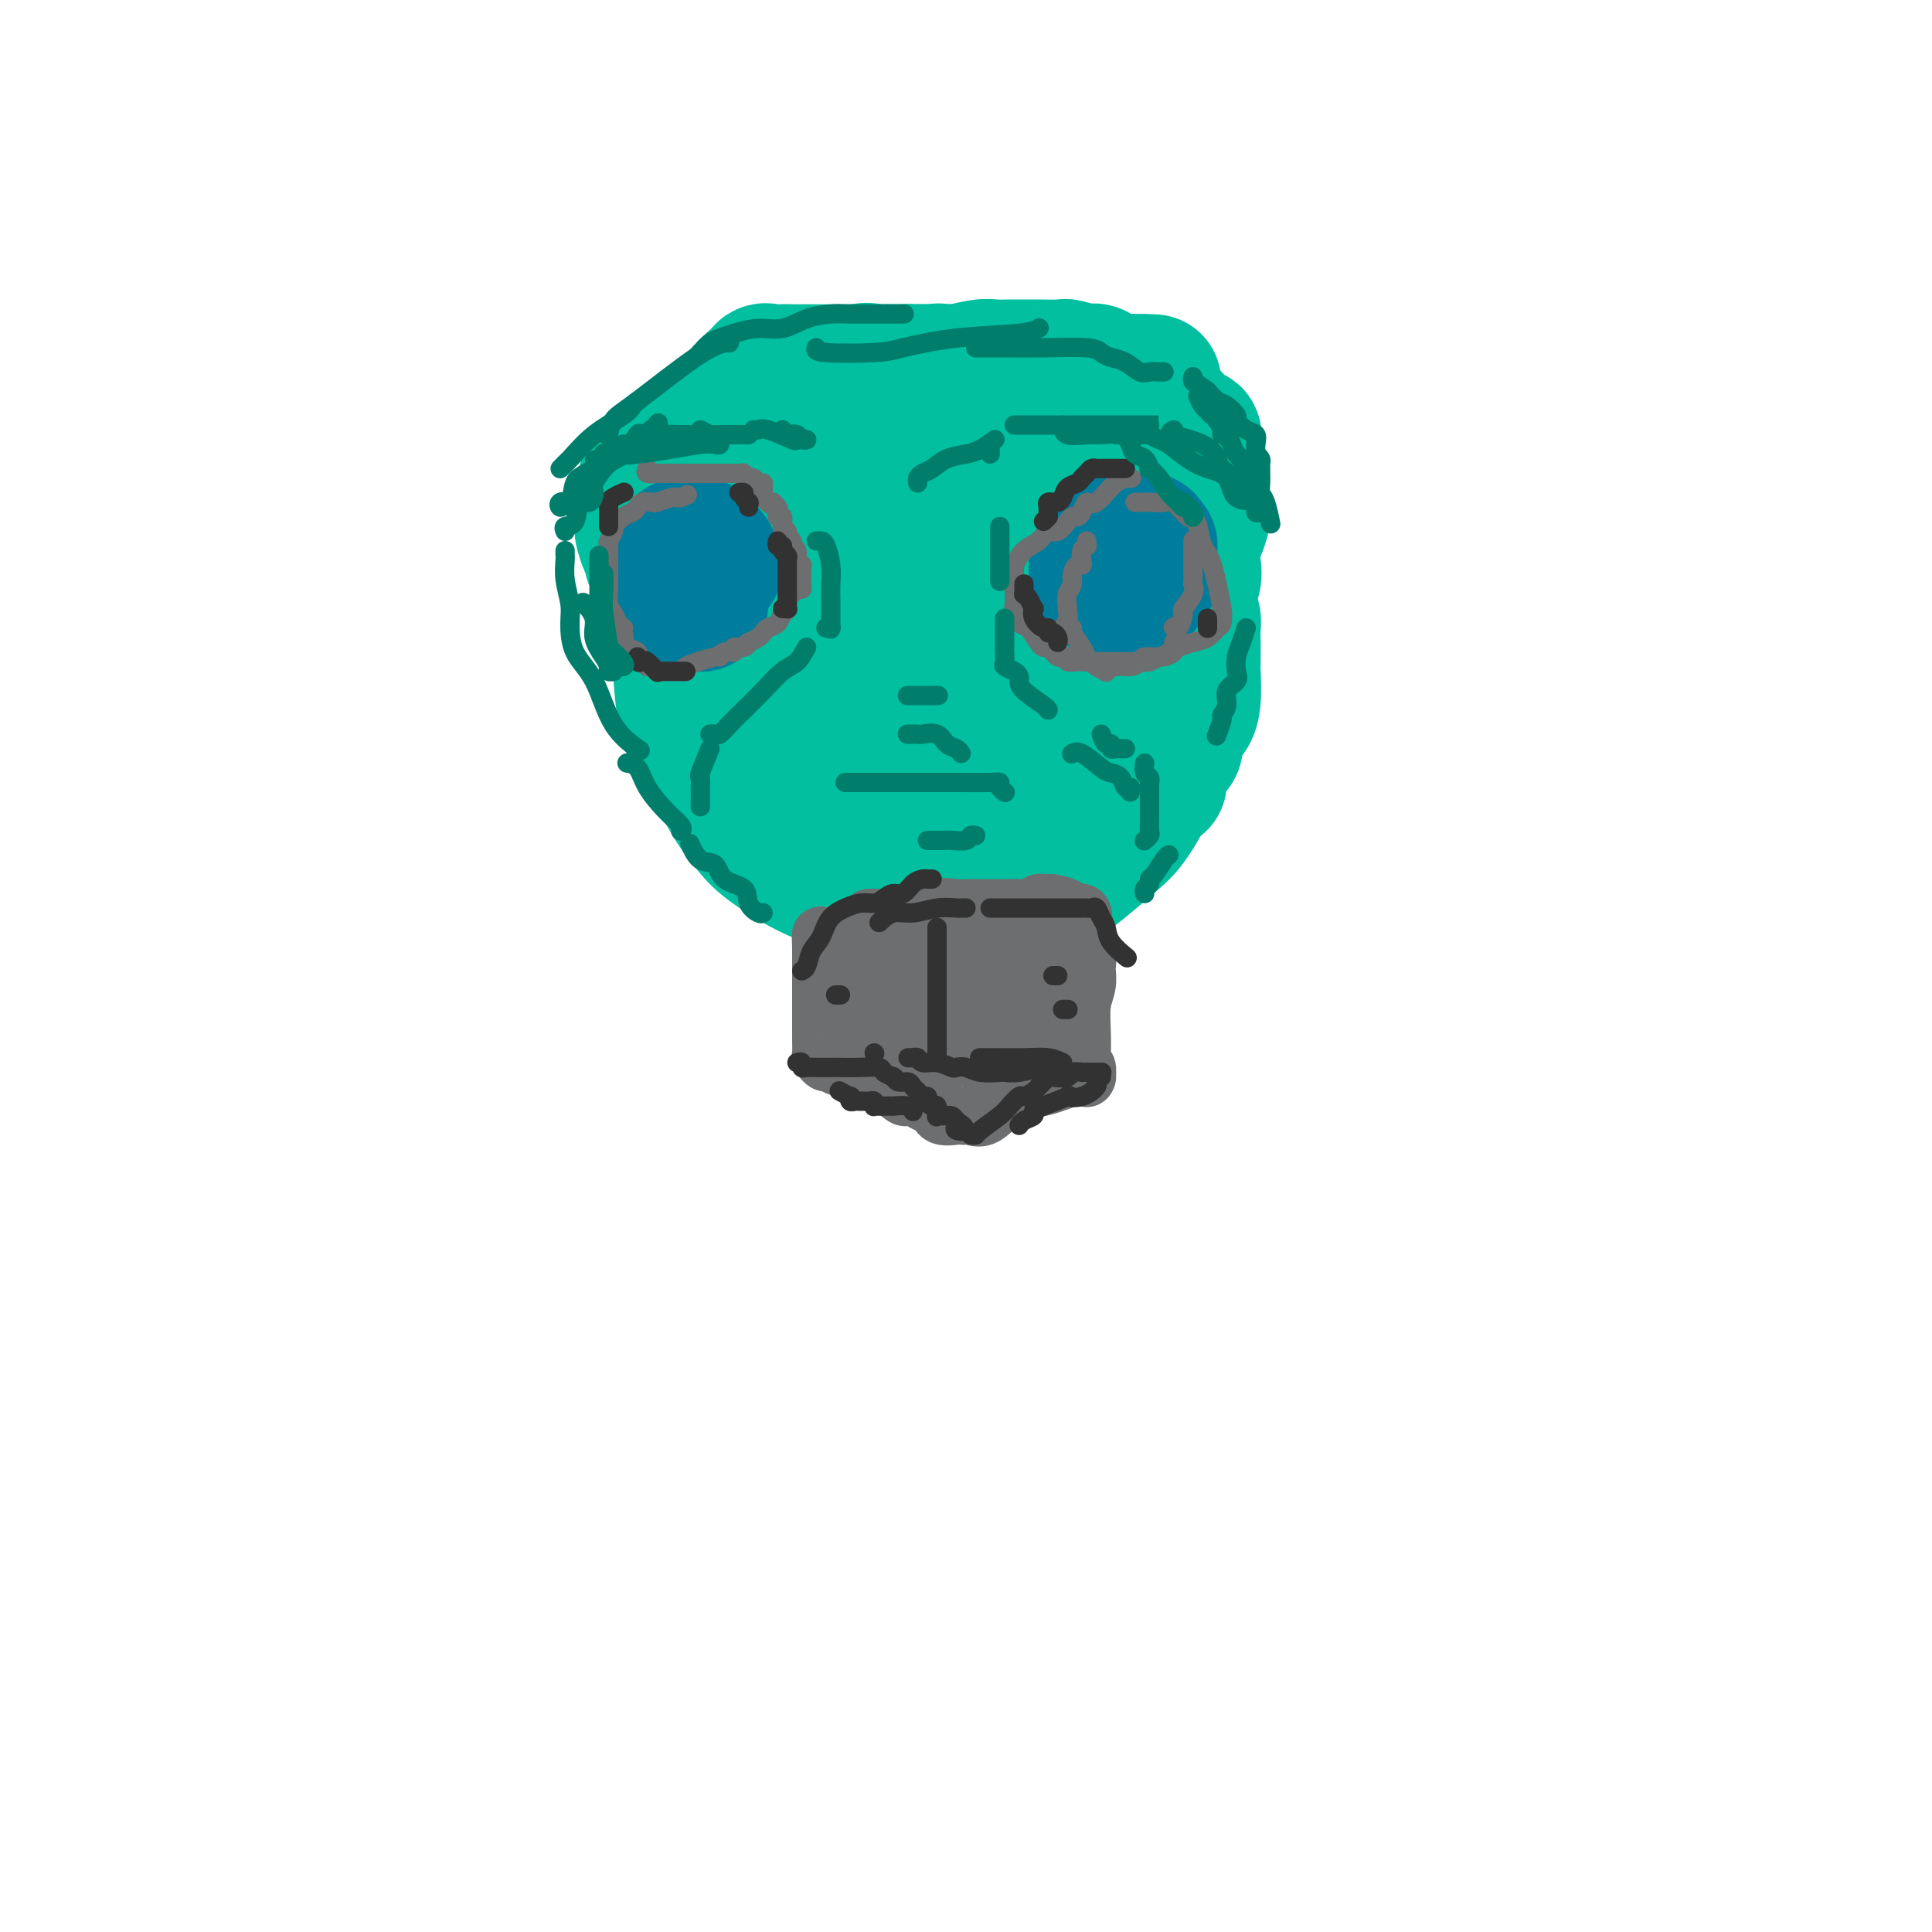 <svg viewBox='0 0 400 400' version='1.1' xmlns='http://www.w3.org/2000/svg' xmlns:xlink='http://www.w3.org/1999/xlink'><g fill='none' stroke='rgb(1,191,159)' stroke-width='28' stroke-linecap='round' stroke-linejoin='round'><path d='M170,99c-0.700,-0.125 -1.400,-0.250 -2,0c-0.600,0.250 -1.099,0.873 -2,1c-0.901,0.127 -2.205,-0.244 -3,0c-0.795,0.244 -1.083,1.103 -2,2c-0.917,0.897 -2.465,1.830 -3,2c-0.535,0.170 -0.059,-0.425 0,0c0.059,0.425 -0.301,1.869 -1,3c-0.699,1.131 -1.739,1.948 -3,3c-1.261,1.052 -2.744,2.339 -4,4c-1.256,1.661 -2.284,3.696 -3,5c-0.716,1.304 -1.121,1.878 -2,3c-0.879,1.122 -2.234,2.793 -3,4c-0.766,1.207 -0.943,1.949 -1,4c-0.057,2.051 0.008,5.412 0,7c-0.008,1.588 -0.088,1.404 0,3c0.088,1.596 0.344,4.972 1,8c0.656,3.028 1.711,5.708 3,8c1.289,2.292 2.811,4.196 4,6c1.189,1.804 2.044,3.507 3,5c0.956,1.493 2.012,2.774 3,4c0.988,1.226 1.909,2.395 4,4c2.091,1.605 5.351,3.645 8,5c2.649,1.355 4.686,2.025 8,3c3.314,0.975 7.906,2.255 12,3c4.094,0.745 7.689,0.954 11,1c3.311,0.046 6.338,-0.073 9,0c2.662,0.073 4.959,0.337 9,-2c4.041,-2.337 9.825,-7.276 13,-10c3.175,-2.724 3.739,-3.233 5,-5c1.261,-1.767 3.217,-4.790 4,-8c0.783,-3.210 0.391,-6.605 0,-10'/><path d='M238,152c0.959,-3.471 1.357,-3.150 2,-6c0.643,-2.850 1.532,-8.872 2,-13c0.468,-4.128 0.516,-6.364 0,-9c-0.516,-2.636 -1.596,-5.673 -3,-9c-1.404,-3.327 -3.132,-6.944 -7,-10c-3.868,-3.056 -9.877,-5.551 -15,-8c-5.123,-2.449 -9.359,-4.851 -12,-6c-2.641,-1.149 -3.685,-1.043 -4,-1c-0.315,0.043 0.101,0.025 0,0c-0.101,-0.025 -0.718,-0.057 -2,0c-1.282,0.057 -3.228,0.202 -5,1c-1.772,0.798 -3.368,2.248 -6,4c-2.632,1.752 -6.299,3.807 -10,6c-3.701,2.193 -7.438,4.525 -10,7c-2.562,2.475 -3.951,5.093 -5,7c-1.049,1.907 -1.760,3.102 -2,6c-0.240,2.898 -0.011,7.498 0,9c0.011,1.502 -0.196,-0.093 0,4c0.196,4.093 0.793,13.875 1,18c0.207,4.125 0.022,2.594 1,4c0.978,1.406 3.118,5.748 5,9c1.882,3.252 3.504,5.414 5,7c1.496,1.586 2.865,2.596 5,3c2.135,0.404 5.037,0.201 7,0c1.963,-0.201 2.988,-0.402 6,-2c3.012,-1.598 8.013,-4.594 13,-8c4.987,-3.406 9.961,-7.222 14,-11c4.039,-3.778 7.145,-7.518 9,-11c1.855,-3.482 2.461,-6.707 3,-9c0.539,-2.293 1.011,-3.655 0,-6c-1.011,-2.345 -3.506,-5.672 -6,-9'/><path d='M224,119c-2.740,-3.251 -6.591,-6.879 -9,-9c-2.409,-2.121 -3.376,-2.737 -5,-3c-1.624,-0.263 -3.903,-0.174 -7,0c-3.097,0.174 -7.010,0.434 -9,1c-1.990,0.566 -2.056,1.438 -3,3c-0.944,1.562 -2.767,3.814 -4,7c-1.233,3.186 -1.876,7.308 -2,11c-0.124,3.692 0.273,6.955 0,9c-0.273,2.045 -1.214,2.872 0,5c1.214,2.128 4.584,5.558 7,8c2.416,2.442 3.879,3.896 8,5c4.121,1.104 10.900,1.859 14,2c3.100,0.141 2.519,-0.333 4,-2c1.481,-1.667 5.022,-4.529 7,-8c1.978,-3.471 2.391,-7.552 3,-10c0.609,-2.448 1.412,-3.262 1,-5c-0.412,-1.738 -2.039,-4.399 -5,-7c-2.961,-2.601 -7.258,-5.144 -12,-6c-4.742,-0.856 -9.931,-0.027 -14,0c-4.069,0.027 -7.017,-0.748 -10,1c-2.983,1.748 -6.000,6.021 -8,9c-2.000,2.979 -2.984,4.666 -4,9c-1.016,4.334 -2.063,11.316 -1,17c1.063,5.684 4.237,10.071 6,12c1.763,1.929 2.116,1.399 3,1c0.884,-0.399 2.300,-0.669 4,-2c1.700,-1.331 3.685,-3.724 6,-7c2.315,-3.276 4.961,-7.435 7,-11c2.039,-3.565 3.472,-6.537 4,-9c0.528,-2.463 0.151,-4.418 0,-6c-0.151,-1.582 -0.075,-2.791 0,-4'/><path d='M205,130c0.515,-3.125 -0.196,-1.438 -1,-1c-0.804,0.438 -1.701,-0.373 -2,-1c-0.299,-0.627 0.001,-1.071 0,-2c-0.001,-0.929 -0.301,-2.342 0,-4c0.301,-1.658 1.205,-3.559 2,-5c0.795,-1.441 1.483,-2.420 2,-4c0.517,-1.580 0.864,-3.759 1,-5c0.136,-1.241 0.062,-1.543 0,-2c-0.062,-0.457 -0.112,-1.068 0,-2c0.112,-0.932 0.384,-2.184 0,-3c-0.384,-0.816 -1.426,-1.197 -2,-2c-0.574,-0.803 -0.679,-2.030 -1,-3c-0.321,-0.970 -0.856,-1.684 -1,-2c-0.144,-0.316 0.103,-0.235 0,-1c-0.103,-0.765 -0.556,-2.376 -1,-3c-0.444,-0.624 -0.877,-0.262 -1,0c-0.123,0.262 0.065,0.424 0,0c-0.065,-0.424 -0.384,-1.434 -1,-2c-0.616,-0.566 -1.528,-0.688 -2,-1c-0.472,-0.312 -0.503,-0.816 -1,-1c-0.497,-0.184 -1.460,-0.049 -2,0c-0.540,0.049 -0.656,0.012 -1,0c-0.344,-0.012 -0.914,-0.000 -2,0c-1.086,0.000 -2.688,-0.012 -4,0c-1.312,0.012 -2.335,0.047 -3,0c-0.665,-0.047 -0.972,-0.178 -4,0c-3.028,0.178 -8.777,0.663 -12,1c-3.223,0.337 -3.921,0.525 -5,1c-1.079,0.475 -2.540,1.238 -4,2'/><path d='M160,90c-4.058,0.463 -3.702,-0.380 -4,0c-0.298,0.380 -1.250,1.981 -2,3c-0.750,1.019 -1.297,1.455 -2,2c-0.703,0.545 -1.561,1.197 -3,3c-1.439,1.803 -3.457,4.755 -5,7c-1.543,2.245 -2.610,3.783 -3,5c-0.390,1.217 -0.105,2.113 0,3c0.105,0.887 0.028,1.765 0,3c-0.028,1.235 -0.008,2.828 0,4c0.008,1.172 0.002,1.922 0,3c-0.002,1.078 -0.001,2.482 0,3c0.001,0.518 0.000,0.148 0,0c-0.000,-0.148 -0.000,-0.074 0,0'/><path d='M145,131c-0.023,-0.159 -0.047,-0.318 0,-1c0.047,-0.682 0.163,-1.889 0,-3c-0.163,-1.111 -0.607,-2.128 0,-4c0.607,-1.872 2.265,-4.598 4,-8c1.735,-3.402 3.548,-7.479 5,-10c1.452,-2.521 2.544,-3.486 4,-5c1.456,-1.514 3.277,-3.579 5,-5c1.723,-1.421 3.348,-2.199 4,-3c0.652,-0.801 0.330,-1.625 1,-2c0.670,-0.375 2.331,-0.299 3,-1c0.669,-0.701 0.345,-2.177 1,-3c0.655,-0.823 2.291,-0.991 4,-2c1.709,-1.009 3.493,-2.859 5,-4c1.507,-1.141 2.736,-1.573 4,-2c1.264,-0.427 2.562,-0.850 3,-1c0.438,-0.150 0.017,-0.026 1,0c0.983,0.026 3.370,-0.046 5,0c1.630,0.046 2.501,0.208 4,0c1.499,-0.208 3.624,-0.788 5,-1c1.376,-0.212 2.004,-0.057 3,0c0.996,0.057 2.360,0.015 3,0c0.640,-0.015 0.554,-0.004 1,0c0.446,0.004 1.422,0.000 2,0c0.578,-0.000 0.758,0.004 1,0c0.242,-0.004 0.548,-0.015 2,0c1.452,0.015 4.052,0.055 5,0c0.948,-0.055 0.246,-0.205 1,0c0.754,0.205 2.965,0.766 4,1c1.035,0.234 0.894,0.140 1,0c0.106,-0.140 0.459,-0.326 1,0c0.541,0.326 1.271,1.163 2,2'/><path d='M229,79c4.217,0.920 1.759,1.721 1,2c-0.759,0.279 0.182,0.035 1,0c0.818,-0.035 1.513,0.140 2,1c0.487,0.860 0.767,2.404 1,3c0.233,0.596 0.420,0.244 1,1c0.580,0.756 1.553,2.619 2,4c0.447,1.381 0.369,2.281 1,4c0.631,1.719 1.973,4.259 3,6c1.027,1.741 1.740,2.684 2,4c0.260,1.316 0.069,3.005 0,4c-0.069,0.995 -0.015,1.297 0,2c0.015,0.703 -0.010,1.806 0,3c0.010,1.194 0.055,2.477 0,3c-0.055,0.523 -0.210,0.286 0,1c0.210,0.714 0.784,2.380 1,3c0.216,0.620 0.074,0.194 0,1c-0.074,0.806 -0.080,2.842 0,4c0.080,1.158 0.247,1.436 0,3c-0.247,1.564 -0.907,4.413 -1,5c-0.093,0.587 0.381,-1.089 0,1c-0.381,2.089 -1.619,7.942 -2,11c-0.381,3.058 0.094,3.322 0,4c-0.094,0.678 -0.757,1.772 -1,3c-0.243,1.228 -0.064,2.591 0,4c0.064,1.409 0.014,2.864 0,4c-0.014,1.136 0.006,1.954 0,2c-0.006,0.046 -0.040,-0.680 0,-1c0.040,-0.320 0.154,-0.234 0,-2c-0.154,-1.766 -0.577,-5.383 -1,-9'/><path d='M239,150c-0.473,-3.513 -1.155,-7.297 -2,-11c-0.845,-3.703 -1.851,-7.326 -3,-10c-1.149,-2.674 -2.439,-4.399 -3,-6c-0.561,-1.601 -0.394,-3.079 -1,-5c-0.606,-1.921 -1.987,-4.286 -3,-6c-1.013,-1.714 -1.659,-2.779 -2,-4c-0.341,-1.221 -0.379,-2.598 -1,-4c-0.621,-1.402 -1.826,-2.827 -3,-4c-1.174,-1.173 -2.318,-2.092 -3,-3c-0.682,-0.908 -0.901,-1.803 -2,-3c-1.099,-1.197 -3.079,-2.695 -4,-4c-0.921,-1.305 -0.783,-2.416 -1,-3c-0.217,-0.584 -0.787,-0.642 -2,-1c-1.213,-0.358 -3.068,-1.018 -4,-2c-0.932,-0.982 -0.942,-2.288 -2,-3c-1.058,-0.712 -3.164,-0.832 -4,-1c-0.836,-0.168 -0.401,-0.385 -1,-1c-0.599,-0.615 -2.231,-1.629 -3,-2c-0.769,-0.371 -0.675,-0.099 -1,0c-0.325,0.099 -1.068,0.027 -2,0c-0.932,-0.027 -2.053,-0.007 -3,0c-0.947,0.007 -1.718,0.002 -3,0c-1.282,-0.002 -3.073,-0.001 -4,0c-0.927,0.001 -0.989,0.000 -1,0c-0.011,-0.000 0.029,-0.000 0,0c-0.029,0.000 -0.128,0.000 -1,0c-0.872,-0.000 -2.518,-0.000 -4,0c-1.482,0.000 -2.799,0.000 -4,0c-1.201,-0.000 -2.285,-0.000 -4,0c-1.715,0.000 -4.061,0.000 -5,0c-0.939,-0.000 -0.469,-0.000 0,0'/><path d='M163,77c-5.085,-0.009 -1.796,-0.032 -1,0c0.796,0.032 -0.900,0.120 -2,0c-1.100,-0.120 -1.604,-0.449 -2,0c-0.396,0.449 -0.684,1.674 -1,2c-0.316,0.326 -0.661,-0.248 -1,0c-0.339,0.248 -0.671,1.318 -1,2c-0.329,0.682 -0.655,0.977 -1,1c-0.345,0.023 -0.708,-0.225 -1,0c-0.292,0.225 -0.512,0.923 -1,2c-0.488,1.077 -1.245,2.531 -2,4c-0.755,1.469 -1.509,2.952 -2,4c-0.491,1.048 -0.719,1.662 -1,2c-0.281,0.338 -0.615,0.399 -1,1c-0.385,0.601 -0.821,1.743 -1,2c-0.179,0.257 -0.100,-0.370 0,0c0.100,0.370 0.223,1.736 0,3c-0.223,1.264 -0.792,2.426 -1,3c-0.208,0.574 -0.056,0.560 0,1c0.056,0.440 0.015,1.336 0,2c-0.015,0.664 -0.004,1.098 0,2c0.004,0.902 0.001,2.273 0,4c-0.001,1.727 -0.000,3.810 0,5c0.000,1.190 0.000,1.488 0,2c-0.000,0.512 -0.001,1.239 0,2c0.001,0.761 0.004,1.556 0,2c-0.004,0.444 -0.015,0.539 0,1c0.015,0.461 0.057,1.289 0,2c-0.057,0.711 -0.211,1.304 0,2c0.211,0.696 0.788,1.495 1,2c0.212,0.505 0.061,0.716 0,1c-0.061,0.284 -0.030,0.642 0,1'/><path d='M145,132c-0.163,5.532 -0.071,0.863 0,-1c0.071,-1.863 0.120,-0.919 0,-1c-0.120,-0.081 -0.409,-1.185 -1,-2c-0.591,-0.815 -1.483,-1.341 -2,-2c-0.517,-0.659 -0.660,-1.453 -1,-2c-0.340,-0.547 -0.879,-0.848 -1,-1c-0.121,-0.152 0.175,-0.156 0,0c-0.175,0.156 -0.821,0.472 -1,0c-0.179,-0.472 0.109,-1.733 0,-2c-0.109,-0.267 -0.617,0.460 -1,0c-0.383,-0.460 -0.643,-2.109 -1,-3c-0.357,-0.891 -0.813,-1.026 -1,-1c-0.187,0.026 -0.105,0.213 0,0c0.105,-0.213 0.235,-0.824 0,-1c-0.235,-0.176 -0.833,0.084 -1,0c-0.167,-0.084 0.099,-0.513 0,-1c-0.099,-0.487 -0.562,-1.032 -1,-2c-0.438,-0.968 -0.849,-2.358 -1,-3c-0.151,-0.642 -0.041,-0.536 0,-1c0.041,-0.464 0.013,-1.499 0,-2c-0.013,-0.501 -0.010,-0.468 0,-1c0.010,-0.532 0.025,-1.627 0,-2c-0.025,-0.373 -0.092,-0.023 0,-1c0.092,-0.977 0.344,-3.283 1,-4c0.656,-0.717 1.715,0.153 2,0c0.285,-0.153 -0.204,-1.329 0,-2c0.204,-0.671 1.102,-0.835 2,-1'/><path d='M138,96c0.673,-0.753 0.354,-1.137 1,-2c0.646,-0.863 2.255,-2.206 3,-3c0.745,-0.794 0.626,-1.040 1,-1c0.374,0.040 1.241,0.365 2,0c0.759,-0.365 1.410,-1.421 2,-2c0.590,-0.579 1.119,-0.680 2,-1c0.881,-0.320 2.114,-0.859 3,-1c0.886,-0.141 1.427,0.117 2,0c0.573,-0.117 1.180,-0.609 2,-1c0.820,-0.391 1.855,-0.680 2,-1c0.145,-0.320 -0.600,-0.671 0,-1c0.600,-0.329 2.545,-0.634 4,-1c1.455,-0.366 2.421,-0.792 4,-1c1.579,-0.208 3.771,-0.199 6,-1c2.229,-0.801 4.494,-2.411 6,-3c1.506,-0.589 2.254,-0.158 3,0c0.746,0.158 1.489,0.042 2,0c0.511,-0.042 0.788,-0.011 2,0c1.212,0.011 3.359,0.003 5,0c1.641,-0.003 2.775,-0.001 4,0c1.225,0.001 2.540,-0.001 4,0c1.460,0.001 3.064,0.003 4,0c0.936,-0.003 1.204,-0.011 2,0c0.796,0.011 2.119,0.041 3,0c0.881,-0.041 1.320,-0.155 3,0c1.680,0.155 4.603,0.577 6,1c1.397,0.423 1.269,0.845 2,1c0.731,0.155 2.320,0.041 4,0c1.680,-0.041 3.452,-0.011 5,0c1.548,0.011 2.871,0.003 4,0c1.129,-0.003 2.065,-0.002 3,0'/><path d='M234,79c8.923,0.260 3.231,-0.090 1,0c-2.231,0.090 -1.001,0.619 0,1c1.001,0.381 1.774,0.612 2,1c0.226,0.388 -0.094,0.931 0,1c0.094,0.069 0.602,-0.336 1,0c0.398,0.336 0.685,1.414 1,2c0.315,0.586 0.658,0.682 1,1c0.342,0.318 0.683,0.860 1,1c0.317,0.140 0.611,-0.121 1,0c0.389,0.121 0.873,0.625 1,1c0.127,0.375 -0.102,0.621 0,1c0.102,0.379 0.535,0.889 1,1c0.465,0.111 0.962,-0.179 1,0c0.038,0.179 -0.383,0.825 0,1c0.383,0.175 1.571,-0.123 2,0c0.429,0.123 0.101,0.667 0,1c-0.101,0.333 0.026,0.456 0,1c-0.026,0.544 -0.204,1.509 0,2c0.204,0.491 0.791,0.509 1,1c0.209,0.491 0.042,1.456 0,2c-0.042,0.544 0.042,0.669 0,1c-0.042,0.331 -0.210,0.869 0,2c0.210,1.131 0.799,2.856 1,4c0.201,1.144 0.015,1.707 0,2c-0.015,0.293 0.140,0.316 0,1c-0.140,0.684 -0.576,2.030 -1,3c-0.424,0.970 -0.835,1.563 -1,2c-0.165,0.437 -0.082,0.719 0,1'/><path d='M247,113c-0.029,4.013 -0.103,3.545 0,4c0.103,0.455 0.382,1.831 0,3c-0.382,1.169 -1.427,2.129 -2,3c-0.573,0.871 -0.675,1.652 -1,3c-0.325,1.348 -0.874,3.264 -1,4c-0.126,0.736 0.173,0.291 0,0c-0.173,-0.291 -0.816,-0.430 -1,0c-0.184,0.430 0.090,1.428 0,2c-0.090,0.572 -0.545,0.716 -1,1c-0.455,0.284 -0.910,0.707 -1,1c-0.090,0.293 0.186,0.458 0,1c-0.186,0.542 -0.835,1.463 -1,2c-0.165,0.537 0.152,0.690 0,1c-0.152,0.310 -0.773,0.778 -1,1c-0.227,0.222 -0.061,0.197 0,0c0.061,-0.197 0.016,-0.567 0,0c-0.016,0.567 -0.004,2.071 0,2c0.004,-0.071 0.001,-1.718 0,-2c-0.001,-0.282 -0.000,0.801 0,0c0.000,-0.801 0.000,-3.485 0,-5c-0.000,-1.515 -0.000,-1.861 0,-2c0.000,-0.139 0.000,-0.069 0,0'/><path d='M242,121c0.455,0.023 0.909,0.047 1,0c0.091,-0.047 -0.183,-0.164 0,0c0.183,0.164 0.823,0.610 1,1c0.177,0.390 -0.110,0.723 0,1c0.110,0.277 0.618,0.498 1,1c0.382,0.502 0.638,1.284 1,2c0.362,0.716 0.829,1.367 1,2c0.171,0.633 0.047,1.247 0,2c-0.047,0.753 -0.016,1.645 0,3c0.016,1.355 0.017,3.173 0,4c-0.017,0.827 -0.050,0.663 0,2c0.050,1.337 0.184,4.174 0,6c-0.184,1.826 -0.687,2.640 -1,3c-0.313,0.360 -0.435,0.268 -1,1c-0.565,0.732 -1.571,2.290 -2,3c-0.429,0.710 -0.279,0.571 0,1c0.279,0.429 0.687,1.424 0,2c-0.687,0.576 -2.470,0.732 -3,1c-0.530,0.268 0.191,0.649 0,1c-0.191,0.351 -1.295,0.674 -2,1c-0.705,0.326 -1.009,0.655 -1,1c0.009,0.345 0.333,0.706 0,1c-0.333,0.294 -1.322,0.523 -2,1c-0.678,0.477 -1.043,1.203 -2,2c-0.957,0.797 -2.505,1.663 -3,2c-0.495,0.337 0.064,0.143 0,0c-0.064,-0.143 -0.749,-0.234 -1,0c-0.251,0.234 -0.068,0.794 0,1c0.068,0.206 0.019,0.059 0,0c-0.019,-0.059 -0.010,-0.029 0,0'/><path d='M149,107c-0.121,1.345 -0.243,2.691 0,3c0.243,0.309 0.850,-0.418 0,0c-0.850,0.418 -3.156,1.981 -4,3c-0.844,1.019 -0.226,1.493 0,2c0.226,0.507 0.061,1.046 0,2c-0.061,0.954 -0.016,2.321 0,3c0.016,0.679 0.005,0.668 0,1c-0.005,0.332 -0.003,1.006 0,2c0.003,0.994 0.006,2.309 0,3c-0.006,0.691 -0.022,0.757 0,1c0.022,0.243 0.082,0.662 0,1c-0.082,0.338 -0.304,0.595 0,1c0.304,0.405 1.135,0.957 2,2c0.865,1.043 1.762,2.577 2,3c0.238,0.423 -0.185,-0.265 0,0c0.185,0.265 0.977,1.483 1,2c0.023,0.517 -0.725,0.331 -1,0c-0.275,-0.331 -0.079,-0.809 0,-1c0.079,-0.191 0.039,-0.096 0,0'/><path d='M140,108c-0.030,-0.178 -0.061,-0.356 0,0c0.061,0.356 0.212,1.246 0,2c-0.212,0.754 -0.789,1.372 -1,2c-0.211,0.628 -0.057,1.265 0,2c0.057,0.735 0.018,1.570 0,3c-0.018,1.430 -0.016,3.457 0,5c0.016,1.543 0.044,2.602 0,4c-0.044,1.398 -0.162,3.136 0,4c0.162,0.864 0.602,0.852 1,1c0.398,0.148 0.753,0.454 1,1c0.247,0.546 0.386,1.333 1,2c0.614,0.667 1.703,1.216 3,2c1.297,0.784 2.803,1.804 4,3c1.197,1.196 2.084,2.568 3,4c0.916,1.432 1.862,2.924 3,4c1.138,1.076 2.468,1.736 3,2c0.532,0.264 0.266,0.132 0,0'/></g>
<g fill='none' stroke='rgb(109,110,112)' stroke-width='12' stroke-linecap='round' stroke-linejoin='round'><path d='M180,190c0.517,0.001 1.035,0.002 1,0c-0.035,-0.002 -0.622,-0.008 0,0c0.622,0.008 2.453,0.030 4,0c1.547,-0.030 2.810,-0.113 4,0c1.190,0.113 2.307,0.423 3,0c0.693,-0.423 0.962,-1.577 2,-2c1.038,-0.423 2.844,-0.113 4,0c1.156,0.113 1.660,0.030 2,0c0.340,-0.030 0.514,-0.008 1,0c0.486,0.008 1.284,0.002 2,0c0.716,-0.002 1.351,0.001 2,0c0.649,-0.001 1.312,-0.004 2,0c0.688,0.004 1.403,0.015 2,0c0.597,-0.015 1.078,-0.056 2,0c0.922,0.056 2.286,0.211 3,0c0.714,-0.211 0.776,-0.786 1,-1c0.224,-0.214 0.608,-0.067 1,0c0.392,0.067 0.792,0.055 1,0c0.208,-0.055 0.224,-0.153 1,0c0.776,0.153 2.311,0.556 3,1c0.689,0.444 0.532,0.927 1,1c0.468,0.073 1.562,-0.265 2,0c0.438,0.265 0.219,1.132 0,2'/><path d='M224,191c1.079,0.673 0.275,0.355 0,1c-0.275,0.645 -0.021,2.251 0,3c0.021,0.749 -0.189,0.640 0,1c0.189,0.360 0.779,1.189 1,2c0.221,0.811 0.073,1.605 0,2c-0.073,0.395 -0.072,0.391 0,1c0.072,0.609 0.215,1.832 0,3c-0.215,1.168 -0.790,2.281 -1,4c-0.210,1.719 -0.057,4.044 0,6c0.057,1.956 0.019,3.541 0,4c-0.019,0.459 -0.019,-0.209 0,0c0.019,0.209 0.057,1.296 0,2c-0.057,0.704 -0.211,1.026 0,1c0.211,-0.026 0.786,-0.399 1,0c0.214,0.399 0.068,1.569 0,2c-0.068,0.431 -0.059,0.122 0,0c0.059,-0.122 0.169,-0.057 0,0c-0.169,0.057 -0.618,0.107 -1,0c-0.382,-0.107 -0.698,-0.372 -2,0c-1.302,0.372 -3.592,1.382 -6,2c-2.408,0.618 -4.936,0.845 -7,2c-2.064,1.155 -3.664,3.237 -5,4c-1.336,0.763 -2.407,0.206 -3,0c-0.593,-0.206 -0.709,-0.061 -1,0c-0.291,0.061 -0.758,0.037 -1,0c-0.242,-0.037 -0.257,-0.087 -1,0c-0.743,0.087 -2.212,0.311 -3,0c-0.788,-0.311 -0.894,-1.155 -1,-2'/><path d='M194,229c-2.178,-0.475 -2.624,-0.661 -3,-1c-0.376,-0.339 -0.683,-0.829 -1,-1c-0.317,-0.171 -0.644,-0.021 -1,0c-0.356,0.021 -0.739,-0.085 -1,0c-0.261,0.085 -0.398,0.362 -1,0c-0.602,-0.362 -1.667,-1.364 -2,-2c-0.333,-0.636 0.066,-0.907 0,-1c-0.066,-0.093 -0.598,-0.009 -1,0c-0.402,0.009 -0.673,-0.058 -1,0c-0.327,0.058 -0.710,0.241 -1,0c-0.290,-0.241 -0.487,-0.906 -1,-1c-0.513,-0.094 -1.341,0.382 -2,0c-0.659,-0.382 -1.147,-1.622 -2,-2c-0.853,-0.378 -2.071,0.108 -3,0c-0.929,-0.108 -1.569,-0.809 -2,-1c-0.431,-0.191 -0.651,0.129 -1,0c-0.349,-0.129 -0.825,-0.707 -1,-1c-0.175,-0.293 -0.047,-0.301 0,-1c0.047,-0.699 0.013,-2.088 0,-3c-0.013,-0.912 -0.003,-1.347 0,-2c0.003,-0.653 0.001,-1.523 0,-3c-0.001,-1.477 -0.000,-3.561 0,-5c0.000,-1.439 0.000,-2.234 0,-3c-0.000,-0.766 -0.000,-1.504 0,-2c0.000,-0.496 0.000,-0.749 0,-1c-0.000,-0.251 -0.000,-0.500 0,-1c0.000,-0.500 0.000,-1.250 0,-2'/><path d='M170,196c-0.156,-3.956 -0.044,-1.844 0,-1c0.044,0.844 0.022,0.422 0,0'/><path d='M172,195c-0.158,0.030 -0.316,0.061 0,0c0.316,-0.061 1.107,-0.212 2,0c0.893,0.212 1.888,0.789 3,1c1.112,0.211 2.343,0.057 4,0c1.657,-0.057 3.742,-0.015 5,0c1.258,0.015 1.690,0.004 3,0c1.310,-0.004 3.497,-0.001 5,0c1.503,0.001 2.322,0.000 4,0c1.678,-0.000 4.215,-0.000 6,0c1.785,0.000 2.817,0.001 3,0c0.183,-0.001 -0.482,-0.002 0,0c0.482,0.002 2.111,0.007 4,0c1.889,-0.007 4.040,-0.027 5,0c0.960,0.027 0.731,0.102 1,0c0.269,-0.102 1.035,-0.379 1,0c-0.035,0.379 -0.871,1.416 -1,2c-0.129,0.584 0.449,0.717 0,2c-0.449,1.283 -1.925,3.717 -3,5c-1.075,1.283 -1.749,1.416 -2,2c-0.251,0.584 -0.078,1.618 0,2c0.078,0.382 0.062,0.113 0,0c-0.062,-0.113 -0.171,-0.069 -1,1c-0.829,1.069 -2.380,3.163 -4,4c-1.620,0.837 -3.310,0.419 -5,0'/><path d='M202,214c-2.211,0.844 -3.239,0.954 -4,1c-0.761,0.046 -1.253,0.029 -2,0c-0.747,-0.029 -1.747,-0.068 -2,0c-0.253,0.068 0.241,0.245 0,0c-0.241,-0.245 -1.217,-0.911 -2,-1c-0.783,-0.089 -1.373,0.401 -2,0c-0.627,-0.401 -1.293,-1.691 -2,-3c-0.707,-1.309 -1.457,-2.635 -2,-3c-0.543,-0.365 -0.880,0.232 -1,0c-0.120,-0.232 -0.023,-1.295 0,-2c0.023,-0.705 -0.030,-1.054 0,-1c0.030,0.054 0.141,0.512 0,0c-0.141,-0.512 -0.534,-1.994 0,-3c0.534,-1.006 1.994,-1.538 4,-2c2.006,-0.462 4.559,-0.856 6,-1c1.441,-0.144 1.772,-0.037 3,0c1.228,0.037 3.355,0.006 5,0c1.645,-0.006 2.808,0.015 4,0c1.192,-0.015 2.415,-0.064 3,0c0.585,0.064 0.534,0.242 1,1c0.466,0.758 1.450,2.097 2,3c0.550,0.903 0.666,1.369 1,2c0.334,0.631 0.887,1.426 1,2c0.113,0.574 -0.213,0.928 0,1c0.213,0.072 0.965,-0.138 0,1c-0.965,1.138 -3.648,3.625 -6,5c-2.352,1.375 -4.373,1.636 -6,2c-1.627,0.364 -2.861,0.829 -4,1c-1.139,0.171 -2.183,0.049 -3,0c-0.817,-0.049 -1.409,-0.024 -2,0'/><path d='M194,217c-2.317,0.340 -0.610,-0.309 -1,-1c-0.390,-0.691 -2.879,-1.424 -4,-2c-1.121,-0.576 -0.875,-0.996 -1,-1c-0.125,-0.004 -0.621,0.407 -1,0c-0.379,-0.407 -0.641,-1.632 -1,-2c-0.359,-0.368 -0.814,0.123 -1,0c-0.186,-0.123 -0.102,-0.858 0,-1c0.102,-0.142 0.223,0.310 0,0c-0.223,-0.310 -0.791,-1.382 -1,-2c-0.209,-0.618 -0.059,-0.782 0,-1c0.059,-0.218 0.027,-0.489 0,-1c-0.027,-0.511 -0.049,-1.261 0,-2c0.049,-0.739 0.171,-1.465 0,-2c-0.171,-0.535 -0.633,-0.878 -1,-1c-0.367,-0.122 -0.637,-0.021 -1,0c-0.363,0.021 -0.818,-0.036 -1,0c-0.182,0.036 -0.090,0.165 0,0c0.090,-0.165 0.180,-0.623 0,0c-0.180,0.623 -0.628,2.326 -1,3c-0.372,0.674 -0.667,0.317 -1,1c-0.333,0.683 -0.705,2.405 -1,3c-0.295,0.595 -0.513,0.062 0,1c0.513,0.938 1.758,3.346 3,5c1.242,1.654 2.482,2.554 3,3c0.518,0.446 0.315,0.438 1,1c0.685,0.562 2.258,1.693 3,2c0.742,0.307 0.652,-0.211 1,0c0.348,0.211 1.135,1.149 2,1c0.865,-0.149 1.810,-1.386 3,-2c1.190,-0.614 2.626,-0.604 4,-1c1.374,-0.396 2.687,-1.198 4,-2'/><path d='M202,216c2.834,-1.343 4.419,-2.201 5,-3c0.581,-0.799 0.158,-1.538 0,-2c-0.158,-0.462 -0.049,-0.648 0,-1c0.049,-0.352 0.039,-0.872 0,-1c-0.039,-0.128 -0.107,0.136 0,0c0.107,-0.136 0.391,-0.671 0,-1c-0.391,-0.329 -1.455,-0.451 -2,-1c-0.545,-0.549 -0.571,-1.524 -1,-2c-0.429,-0.476 -1.262,-0.451 -2,-1c-0.738,-0.549 -1.382,-1.670 -2,-2c-0.618,-0.330 -1.209,0.130 -2,0c-0.791,-0.130 -1.780,-0.852 -2,-1c-0.220,-0.148 0.329,0.277 0,1c-0.329,0.723 -1.536,1.745 -2,3c-0.464,1.255 -0.183,2.742 0,4c0.183,1.258 0.269,2.287 0,3c-0.269,0.713 -0.893,1.109 0,2c0.893,0.891 3.303,2.277 4,3c0.697,0.723 -0.320,0.783 0,1c0.320,0.217 1.976,0.591 3,1c1.024,0.409 1.415,0.852 2,1c0.585,0.148 1.363,0.001 2,0c0.637,-0.001 1.133,0.143 2,0c0.867,-0.143 2.105,-0.574 3,-1c0.895,-0.426 1.446,-0.846 2,-1c0.554,-0.154 1.111,-0.041 1,0c-0.111,0.041 -0.889,0.012 -2,0c-1.111,-0.012 -2.556,-0.006 -4,0'/><path d='M207,218c-1.618,0.226 -2.662,0.793 -3,1c-0.338,0.207 0.032,0.056 0,0c-0.032,-0.056 -0.465,-0.015 -1,0c-0.535,0.015 -1.172,0.004 -2,0c-0.828,-0.004 -1.846,-0.001 -2,0c-0.154,0.001 0.557,0.002 1,0c0.443,-0.002 0.617,-0.005 1,0c0.383,0.005 0.975,0.018 2,0c1.025,-0.018 2.482,-0.065 3,0c0.518,0.065 0.098,0.244 1,0c0.902,-0.244 3.125,-0.910 4,-1c0.875,-0.090 0.403,0.396 1,0c0.597,-0.396 2.263,-1.673 3,-2c0.737,-0.327 0.545,0.297 1,0c0.455,-0.297 1.559,-1.513 2,-2c0.441,-0.487 0.221,-0.243 0,0'/></g>
<g fill='none' stroke='rgb(0,124,156)' stroke-width='28' stroke-linecap='round' stroke-linejoin='round'><path d='M227,117c-0.001,0.331 -0.002,0.662 0,1c0.002,0.338 0.007,0.683 0,1c-0.007,0.317 -0.026,0.607 0,1c0.026,0.393 0.097,0.890 0,1c-0.097,0.110 -0.363,-0.167 0,0c0.363,0.167 1.354,0.777 2,1c0.646,0.223 0.946,0.060 1,0c0.054,-0.060 -0.140,-0.016 0,0c0.140,0.016 0.612,0.004 1,0c0.388,-0.004 0.692,-0.001 1,0c0.308,0.001 0.622,0.000 1,0c0.378,-0.000 0.822,0.001 1,0c0.178,-0.001 0.090,-0.003 0,0c-0.090,0.003 -0.183,0.011 0,0c0.183,-0.011 0.641,-0.040 1,0c0.359,0.040 0.618,0.147 1,0c0.382,-0.147 0.887,-0.550 1,-1c0.113,-0.450 -0.166,-0.947 0,-1c0.166,-0.053 0.776,0.336 1,0c0.224,-0.336 0.060,-1.399 0,-2c-0.060,-0.601 -0.016,-0.739 0,-1c0.016,-0.261 0.005,-0.644 0,-1c-0.005,-0.356 -0.004,-0.684 0,-1c0.004,-0.316 0.011,-0.621 0,-1c-0.011,-0.379 -0.042,-0.833 0,-1c0.042,-0.167 0.155,-0.048 0,0c-0.155,0.048 -0.577,0.024 -1,0'/><path d='M237,113c0.359,-1.619 0.256,-1.166 0,-1c-0.256,0.166 -0.664,0.044 -1,0c-0.336,-0.044 -0.598,-0.012 -1,0c-0.402,0.012 -0.943,0.003 -1,0c-0.057,-0.003 0.369,-0.001 0,0c-0.369,0.001 -1.534,0.000 -2,0c-0.466,-0.000 -0.233,-0.000 0,0'/><path d='M141,123c0.032,-0.083 0.064,-0.166 0,0c-0.064,0.166 -0.225,0.580 0,1c0.225,0.420 0.835,0.844 1,1c0.165,0.156 -0.113,0.043 0,0c0.113,-0.043 0.619,-0.014 1,0c0.381,0.014 0.638,0.015 1,0c0.362,-0.015 0.829,-0.045 1,0c0.171,0.045 0.045,0.167 0,0c-0.045,-0.167 -0.009,-0.621 0,-1c0.009,-0.379 -0.009,-0.682 0,-1c0.009,-0.318 0.045,-0.649 0,-1c-0.045,-0.351 -0.170,-0.722 0,-1c0.170,-0.278 0.635,-0.465 1,-1c0.365,-0.535 0.631,-1.419 1,-2c0.369,-0.581 0.842,-0.859 1,-1c0.158,-0.141 0.000,-0.146 0,0c-0.000,0.146 0.157,0.442 0,0c-0.157,-0.442 -0.630,-1.624 -1,-2c-0.370,-0.376 -0.638,0.053 -1,0c-0.362,-0.053 -0.818,-0.586 -1,-1c-0.182,-0.414 -0.091,-0.707 0,-1'/><path d='M145,113c-0.647,-0.619 -0.766,-0.167 -1,0c-0.234,0.167 -0.585,0.048 -1,0c-0.415,-0.048 -0.896,-0.024 -1,0c-0.104,0.024 0.168,0.048 0,0c-0.168,-0.048 -0.777,-0.167 -1,0c-0.223,0.167 -0.060,0.619 0,1c0.060,0.381 0.017,0.689 0,1c-0.017,0.311 -0.008,0.623 0,1c0.008,0.377 0.016,0.819 0,1c-0.016,0.181 -0.056,0.100 0,0c0.056,-0.100 0.207,-0.219 0,0c-0.207,0.219 -0.774,0.777 -1,1c-0.226,0.223 -0.113,0.112 0,0'/></g>
<g fill='none' stroke='rgb(109,110,112)' stroke-width='4' stroke-linecap='round' stroke-linejoin='round'><path d='M134,97c-0.211,0.423 -0.423,0.845 0,1c0.423,0.155 1.479,0.041 2,0c0.521,-0.041 0.505,-0.011 1,0c0.495,0.011 1.499,0.003 2,0c0.501,-0.003 0.498,-0.001 1,0c0.502,0.001 1.508,0.000 2,0c0.492,-0.000 0.468,-0.000 1,0c0.532,0.000 1.619,0.000 2,0c0.381,-0.000 0.057,0.000 0,0c-0.057,-0.000 0.152,-0.000 1,0c0.848,0.000 2.335,0.000 3,0c0.665,-0.000 0.508,-0.001 1,0c0.492,0.001 1.633,0.004 2,0c0.367,-0.004 -0.041,-0.015 0,0c0.041,0.015 0.532,0.057 1,0c0.468,-0.057 0.913,-0.212 1,0c0.087,0.212 -0.184,0.793 0,1c0.184,0.207 0.824,0.041 1,0c0.176,-0.041 -0.110,0.045 0,0c0.110,-0.045 0.618,-0.219 1,0c0.382,0.219 0.637,0.832 1,1c0.363,0.168 0.832,-0.110 1,0c0.168,0.110 0.035,0.607 0,1c-0.035,0.393 0.029,0.683 0,1c-0.029,0.317 -0.151,0.662 0,1c0.151,0.338 0.576,0.669 1,1'/><path d='M159,104c1.018,0.925 0.063,0.236 0,0c-0.063,-0.236 0.767,-0.021 1,0c0.233,0.021 -0.130,-0.153 0,0c0.130,0.153 0.753,0.633 1,1c0.247,0.367 0.119,0.619 0,1c-0.119,0.381 -0.229,0.890 0,1c0.229,0.110 0.798,-0.178 1,0c0.202,0.178 0.039,0.821 0,1c-0.039,0.179 0.046,-0.107 0,0c-0.046,0.107 -0.224,0.606 0,1c0.224,0.394 0.849,0.682 1,1c0.151,0.318 -0.171,0.666 0,1c0.171,0.334 0.834,0.654 1,1c0.166,0.346 -0.166,0.719 0,1c0.166,0.281 0.829,0.471 1,1c0.171,0.529 -0.150,1.398 0,2c0.150,0.602 0.772,0.936 1,1c0.228,0.064 0.061,-0.141 0,0c-0.061,0.141 -0.017,0.629 0,1c0.017,0.371 0.005,0.625 0,1c-0.005,0.375 -0.004,0.870 0,1c0.004,0.130 0.013,-0.105 0,0c-0.013,0.105 -0.046,0.552 0,1c0.046,0.448 0.170,0.898 0,1c-0.170,0.102 -0.634,-0.144 -1,0c-0.366,0.144 -0.634,0.680 -1,1c-0.366,0.320 -0.830,0.426 -1,1c-0.170,0.574 -0.046,1.616 0,2c0.046,0.384 0.013,0.110 0,0c-0.013,-0.110 -0.007,-0.055 0,0'/><path d='M163,126c-0.659,1.201 -0.805,0.703 -1,1c-0.195,0.297 -0.438,1.390 -1,2c-0.562,0.610 -1.442,0.737 -2,1c-0.558,0.263 -0.792,0.663 -1,1c-0.208,0.337 -0.389,0.611 -1,1c-0.611,0.389 -1.650,0.893 -2,1c-0.350,0.107 -0.009,-0.183 0,0c0.009,0.183 -0.314,0.838 -1,1c-0.686,0.162 -1.737,-0.169 -2,0c-0.263,0.169 0.260,0.836 0,1c-0.260,0.164 -1.305,-0.177 -2,0c-0.695,0.177 -1.042,0.870 -1,1c0.042,0.130 0.472,-0.305 -1,0c-1.472,0.305 -4.845,1.350 -6,2c-1.155,0.650 -0.092,0.906 0,1c0.092,0.094 -0.788,0.025 -1,0c-0.212,-0.025 0.245,-0.005 0,0c-0.245,0.005 -1.193,-0.003 -2,0c-0.807,0.003 -1.472,0.017 -2,0c-0.528,-0.017 -0.920,-0.064 -1,0c-0.080,0.064 0.152,0.238 0,0c-0.152,-0.238 -0.688,-0.890 -1,-1c-0.312,-0.110 -0.398,0.321 -1,0c-0.602,-0.321 -1.718,-1.395 -2,-2c-0.282,-0.605 0.270,-0.740 0,-1c-0.270,-0.260 -1.363,-0.646 -2,-1c-0.637,-0.354 -0.819,-0.677 -1,-1'/><path d='M129,133c-1.548,-1.111 -0.418,-0.888 0,-1c0.418,-0.112 0.123,-0.558 0,-1c-0.123,-0.442 -0.075,-0.880 0,-1c0.075,-0.120 0.178,0.077 0,0c-0.178,-0.077 -0.636,-0.429 -1,-1c-0.364,-0.571 -0.633,-1.361 -1,-2c-0.367,-0.639 -0.830,-1.127 -1,-2c-0.170,-0.873 -0.045,-2.132 0,-3c0.045,-0.868 0.012,-1.345 0,-2c-0.012,-0.655 -0.003,-1.489 0,-2c0.003,-0.511 -0.000,-0.699 0,-1c0.000,-0.301 0.004,-0.715 0,-1c-0.004,-0.285 -0.017,-0.443 0,-1c0.017,-0.557 0.063,-1.515 0,-2c-0.063,-0.485 -0.234,-0.497 0,-1c0.234,-0.503 0.875,-1.497 1,-2c0.125,-0.503 -0.266,-0.517 0,-1c0.266,-0.483 1.189,-1.436 2,-2c0.811,-0.564 1.511,-0.739 2,-1c0.489,-0.261 0.769,-0.610 1,-1c0.231,-0.390 0.415,-0.823 1,-1c0.585,-0.177 1.571,-0.100 2,0c0.429,0.100 0.301,0.223 1,0c0.699,-0.223 2.227,-0.791 3,-1c0.773,-0.209 0.792,-0.060 1,0c0.208,0.060 0.604,0.030 1,0'/><path d='M141,103c2.333,-1.000 1.167,-0.500 0,0'/><path d='M234,99c0.233,0.012 0.466,0.024 0,0c-0.466,-0.024 -1.630,-0.083 -3,1c-1.370,1.083 -2.944,3.308 -4,4c-1.056,0.692 -1.594,-0.150 -2,0c-0.406,0.150 -0.682,1.292 -1,2c-0.318,0.708 -0.680,0.982 -1,1c-0.320,0.018 -0.600,-0.221 -1,0c-0.400,0.221 -0.921,0.903 -1,1c-0.079,0.097 0.285,-0.390 0,0c-0.285,0.390 -1.219,1.657 -2,2c-0.781,0.343 -1.411,-0.237 -2,0c-0.589,0.237 -1.139,1.293 -2,2c-0.861,0.707 -2.035,1.066 -3,2c-0.965,0.934 -1.723,2.442 -2,3c-0.277,0.558 -0.074,0.165 0,0c0.074,-0.165 0.020,-0.104 0,0c-0.020,0.104 -0.007,0.250 0,1c0.007,0.750 0.006,2.102 0,3c-0.006,0.898 -0.017,1.340 0,2c0.017,0.660 0.063,1.539 0,2c-0.063,0.461 -0.233,0.505 0,1c0.233,0.495 0.870,1.441 1,2c0.130,0.559 -0.249,0.731 0,1c0.249,0.269 1.124,0.634 2,1'/><path d='M213,130c0.874,1.393 1.558,2.376 2,3c0.442,0.624 0.643,0.889 1,1c0.357,0.111 0.869,0.069 1,0c0.131,-0.069 -0.118,-0.163 0,0c0.118,0.163 0.604,0.583 1,1c0.396,0.417 0.700,0.830 1,1c0.300,0.170 0.594,0.098 1,0c0.406,-0.098 0.923,-0.222 1,0c0.077,0.222 -0.288,0.792 0,1c0.288,0.208 1.228,0.056 2,0c0.772,-0.056 1.376,-0.015 2,0c0.624,0.015 1.269,0.004 2,0c0.731,-0.004 1.547,-0.001 2,0c0.453,0.001 0.544,0.001 1,0c0.456,-0.001 1.278,-0.004 2,0c0.722,0.004 1.344,0.016 2,0c0.656,-0.016 1.346,-0.060 2,0c0.654,0.060 1.271,0.222 2,0c0.729,-0.222 1.568,-0.829 2,-1c0.432,-0.171 0.455,0.094 1,0c0.545,-0.094 1.610,-0.547 2,-1c0.390,-0.453 0.105,-0.905 0,-1c-0.105,-0.095 -0.028,0.167 0,0c0.028,-0.167 0.008,-0.762 0,-1c-0.008,-0.238 -0.004,-0.119 0,0'/><path d='M243,130c-0.079,-0.088 -0.157,-0.177 0,0c0.157,0.177 0.550,0.618 1,0c0.450,-0.618 0.958,-2.297 1,-3c0.042,-0.703 -0.381,-0.430 0,-1c0.381,-0.570 1.566,-1.982 2,-3c0.434,-1.018 0.116,-1.641 0,-2c-0.116,-0.359 -0.031,-0.454 0,-1c0.031,-0.546 0.008,-1.544 0,-2c-0.008,-0.456 -0.002,-0.370 0,-1c0.002,-0.630 0.001,-1.977 0,-3c-0.001,-1.023 -0.000,-1.721 0,-2c0.000,-0.279 0.000,-0.140 0,0'/><path d='M235,104c0.318,-0.002 0.636,-0.004 1,0c0.364,0.004 0.773,0.013 1,0c0.227,-0.013 0.270,-0.047 1,0c0.730,0.047 2.146,0.174 3,0c0.854,-0.174 1.145,-0.650 2,0c0.855,0.650 2.273,2.425 3,3c0.727,0.575 0.763,-0.051 1,0c0.237,0.051 0.676,0.779 1,2c0.324,1.221 0.533,2.936 1,4c0.467,1.064 1.193,1.477 2,4c0.807,2.523 1.696,7.158 2,9c0.304,1.842 0.024,0.893 0,1c-0.024,0.107 0.209,1.271 0,2c-0.209,0.729 -0.861,1.021 -1,1c-0.139,-0.021 0.233,-0.357 0,0c-0.233,0.357 -1.072,1.406 -2,2c-0.928,0.594 -1.944,0.733 -3,1c-1.056,0.267 -2.152,0.663 -3,1c-0.848,0.337 -1.448,0.616 -2,1c-0.552,0.384 -1.057,0.872 -2,1c-0.943,0.128 -2.323,-0.106 -3,0c-0.677,0.106 -0.649,0.551 -1,1c-0.351,0.449 -1.080,0.903 -2,1c-0.920,0.097 -2.029,-0.162 -3,0c-0.971,0.162 -1.803,0.746 -2,1c-0.197,0.254 0.241,0.177 0,0c-0.241,-0.177 -1.160,-0.454 -2,-1c-0.840,-0.546 -1.601,-1.362 -2,-2c-0.399,-0.638 -0.437,-1.099 -1,-2c-0.563,-0.901 -1.652,-2.243 -2,-3c-0.348,-0.757 0.043,-0.931 0,-1c-0.043,-0.069 -0.522,-0.035 -1,0'/><path d='M221,130c-0.933,-1.324 -0.265,-0.633 0,-1c0.265,-0.367 0.126,-1.791 0,-3c-0.126,-1.209 -0.240,-2.204 0,-3c0.240,-0.796 0.835,-1.392 1,-2c0.165,-0.608 -0.100,-1.227 0,-2c0.100,-0.773 0.567,-1.700 1,-2c0.433,-0.300 0.834,0.026 1,0c0.166,-0.026 0.097,-0.403 0,-1c-0.097,-0.597 -0.222,-1.414 0,-2c0.222,-0.586 0.791,-0.941 1,-1c0.209,-0.059 0.056,0.176 0,0c-0.056,-0.176 -0.016,-0.765 0,-1c0.016,-0.235 0.008,-0.118 0,0'/></g>
<g fill='none' stroke='rgb(50,50,50)' stroke-width='4' stroke-linecap='round' stroke-linejoin='round'><path d='M165,220c0.443,-0.113 0.885,-0.226 1,0c0.115,0.226 -0.098,0.793 0,1c0.098,0.207 0.507,0.056 1,0c0.493,-0.056 1.071,-0.016 2,0c0.929,0.016 2.208,0.007 3,0c0.792,-0.007 1.095,-0.012 2,0c0.905,0.012 2.411,0.042 4,0c1.589,-0.042 3.263,-0.156 4,0c0.737,0.156 0.539,0.582 1,1c0.461,0.418 1.580,0.829 2,1c0.420,0.171 0.140,0.101 0,0c-0.140,-0.101 -0.140,-0.235 0,0c0.140,0.235 0.418,0.837 1,1c0.582,0.163 1.466,-0.115 2,0c0.534,0.115 0.717,0.622 1,1c0.283,0.378 0.667,0.627 1,1c0.333,0.373 0.615,0.868 1,1c0.385,0.132 0.874,-0.101 1,0c0.126,0.101 -0.111,0.535 0,1c0.111,0.465 0.568,0.962 1,1c0.432,0.038 0.838,-0.382 1,0c0.162,0.382 0.081,1.567 0,2c-0.081,0.433 -0.162,0.115 0,0c0.162,-0.115 0.568,-0.028 1,0c0.432,0.028 0.889,-0.003 1,0c0.111,0.003 -0.124,0.039 0,0c0.124,-0.039 0.607,-0.154 1,0c0.393,0.154 0.697,0.577 1,1'/><path d='M198,232c2.608,1.871 1.130,1.048 1,1c-0.130,-0.048 1.090,0.681 1,1c-0.090,0.319 -1.488,0.230 -2,0c-0.512,-0.230 -0.138,-0.600 0,-1c0.138,-0.400 0.039,-0.828 0,-1c-0.039,-0.172 -0.020,-0.086 0,0'/><path d='M189,230c0.018,0.113 0.037,0.226 0,0c-0.037,-0.226 -0.128,-0.793 -1,-1c-0.872,-0.207 -2.525,-0.056 -3,0c-0.475,0.056 0.226,0.016 0,0c-0.226,-0.016 -1.380,-0.008 -2,0c-0.620,0.008 -0.705,0.016 -1,0c-0.295,-0.016 -0.800,-0.057 -1,0c-0.200,0.057 -0.096,0.211 0,0c0.096,-0.211 0.184,-0.789 0,-1c-0.184,-0.211 -0.641,-0.057 -1,0c-0.359,0.057 -0.622,0.016 -1,0c-0.378,-0.016 -0.872,-0.008 -1,0c-0.128,0.008 0.111,0.017 0,0c-0.111,-0.017 -0.573,-0.061 -1,0c-0.427,0.061 -0.819,0.226 -1,0c-0.181,-0.226 -0.152,-0.844 0,-1c0.152,-0.156 0.425,0.150 0,0c-0.425,-0.150 -1.550,-0.757 -2,-1c-0.450,-0.243 -0.225,-0.121 0,0'/><path d='M201,235c0.419,0.034 0.837,0.068 1,0c0.163,-0.068 0.070,-0.238 1,-1c0.930,-0.762 2.883,-2.116 4,-3c1.117,-0.884 1.397,-1.296 2,-2c0.603,-0.704 1.528,-1.699 2,-2c0.472,-0.301 0.492,0.091 1,0c0.508,-0.091 1.506,-0.664 2,-1c0.494,-0.336 0.484,-0.433 1,-1c0.516,-0.567 1.558,-1.602 2,-2c0.442,-0.398 0.285,-0.159 1,0c0.715,0.159 2.301,0.239 3,0c0.699,-0.239 0.511,-0.796 1,-1c0.489,-0.204 1.656,-0.055 2,0c0.344,0.055 -0.133,0.015 0,0c0.133,-0.015 0.876,-0.004 1,0c0.124,0.004 -0.373,0.001 0,0c0.373,-0.001 1.615,-0.000 2,0c0.385,0.000 -0.089,0.000 0,0c0.089,-0.000 0.740,-0.000 1,0c0.260,0.000 0.130,0.000 0,0'/><path d='M228,223c-0.487,0.369 -0.973,0.738 -1,1c-0.027,0.262 0.407,0.417 0,1c-0.407,0.583 -1.654,1.595 -3,2c-1.346,0.405 -2.790,0.203 -3,0c-0.210,-0.203 0.813,-0.405 0,0c-0.813,0.405 -3.461,1.419 -5,2c-1.539,0.581 -1.968,0.730 -2,1c-0.032,0.270 0.332,0.660 0,1c-0.332,0.340 -1.358,0.630 -2,1c-0.642,0.370 -0.898,0.820 -1,1c-0.102,0.180 -0.051,0.090 0,0'/><path d='M188,219c0.450,-0.009 0.899,-0.017 1,0c0.101,0.017 -0.148,0.061 0,0c0.148,-0.061 0.693,-0.226 1,0c0.307,0.226 0.375,0.844 1,1c0.625,0.156 1.807,-0.151 3,0c1.193,0.151 2.397,0.758 3,1c0.603,0.242 0.604,0.117 1,0c0.396,-0.117 1.185,-0.227 2,0c0.815,0.227 1.655,0.789 3,1c1.345,0.211 3.195,0.070 4,0c0.805,-0.070 0.566,-0.070 1,0c0.434,0.070 1.540,0.211 3,0c1.460,-0.211 3.274,-0.775 4,-1c0.726,-0.225 0.363,-0.113 0,0'/><path d='M220,220c-0.860,-0.423 -1.719,-0.845 -3,-1c-1.281,-0.155 -2.982,-0.041 -5,0c-2.018,0.041 -4.351,0.011 -6,0c-1.649,-0.011 -2.614,-0.003 -3,0c-0.386,0.003 -0.193,0.002 0,0'/><path d='M194,218c0.000,0.270 0.000,0.539 0,0c0.000,-0.539 0.000,-1.887 0,-3c0.000,-1.113 0.000,-1.993 0,-3c-0.000,-1.007 0.000,-2.143 0,-3c0.000,-0.857 0.000,-1.437 0,-2c0.000,-0.563 0.000,-1.110 0,-2c0.000,-0.890 0.000,-2.122 0,-3c0.000,-0.878 0.000,-1.401 0,-2c0.000,-0.599 0.000,-1.274 0,-2c0.000,-0.726 0.000,-1.505 0,-2c0.000,-0.495 0.000,-0.707 0,-1c0.000,-0.293 0.000,-0.666 0,-1c0.000,-0.334 0.000,-0.628 0,-1c0.000,-0.372 0.000,-0.820 0,-1c0.000,-0.180 0.000,-0.090 0,0'/><path d='M193,182c-0.357,0.014 -0.714,0.027 -1,0c-0.286,-0.027 -0.499,-0.096 -1,0c-0.501,0.096 -1.288,0.355 -2,1c-0.712,0.645 -1.348,1.674 -2,2c-0.652,0.326 -1.322,-0.052 -2,0c-0.678,0.052 -1.366,0.535 -2,1c-0.634,0.465 -1.213,0.913 -2,1c-0.787,0.087 -1.782,-0.188 -3,0c-1.218,0.188 -2.659,0.840 -3,1c-0.341,0.160 0.417,-0.171 0,0c-0.417,0.171 -2.010,0.845 -3,2c-0.990,1.155 -1.376,2.793 -2,4c-0.624,1.207 -1.487,1.983 -2,3c-0.513,1.017 -0.677,2.274 -1,3c-0.323,0.726 -0.807,0.922 -1,1c-0.193,0.078 -0.097,0.039 0,0'/><path d='M182,191c0.936,-0.876 1.872,-1.751 3,-2c1.128,-0.249 2.450,0.130 4,0c1.550,-0.130 3.330,-0.767 5,-1c1.670,-0.233 3.231,-0.063 4,0c0.769,0.063 0.745,0.017 1,0c0.255,-0.017 0.787,-0.005 1,0c0.213,0.005 0.106,0.002 0,0'/><path d='M205,188c0.403,-0.000 0.806,-0.000 1,0c0.194,0.000 0.178,0.000 1,0c0.822,-0.000 2.481,-0.000 4,0c1.519,0.000 2.897,0.000 4,0c1.103,-0.000 1.931,-0.000 3,0c1.069,0.000 2.381,0.000 3,0c0.619,-0.000 0.547,-0.002 1,0c0.453,0.002 1.431,0.007 2,0c0.569,-0.007 0.731,-0.025 1,0c0.269,0.025 0.647,0.092 1,0c0.353,-0.092 0.680,-0.343 1,0c0.320,0.343 0.633,1.280 1,2c0.367,0.720 0.789,1.224 1,2c0.211,0.776 0.211,1.824 1,3c0.789,1.176 2.368,2.479 3,3c0.632,0.521 0.316,0.261 0,0'/><path d='M218,202c0.417,0.000 0.833,0.000 1,0c0.167,0.000 0.083,0.000 0,0'/><path d='M221,209c0.111,0.000 0.222,0.000 0,0c-0.222,0.000 -0.778,0.000 -1,0c-0.222,-0.000 -0.111,0.000 0,0'/><path d='M173,206c0.417,0.000 0.833,0.000 1,0c0.167,0.000 0.083,0.000 0,0'/><path d='M181,218c0.000,0.000 0.100,0.100 0.1,0.1'/><path d='M161,112c-0.121,0.446 -0.243,0.893 0,1c0.243,0.107 0.850,-0.125 1,0c0.150,0.125 -0.156,0.608 0,1c0.156,0.392 0.774,0.692 1,1c0.226,0.308 0.061,0.625 0,1c-0.061,0.375 -0.016,0.807 0,1c0.016,0.193 0.004,0.146 0,0c-0.004,-0.146 -0.001,-0.390 0,0c0.001,0.390 0.000,1.415 0,2c-0.000,0.585 -0.000,0.730 0,1c0.000,0.270 0.000,0.664 0,1c-0.000,0.336 0.000,0.615 0,1c-0.000,0.385 -0.000,0.878 0,1c0.000,0.122 0.001,-0.125 0,0c-0.001,0.125 -0.004,0.622 0,1c0.004,0.378 0.015,0.637 0,1c-0.015,0.363 -0.056,0.829 0,1c0.056,0.171 0.207,0.046 0,0c-0.207,-0.046 -0.774,-0.013 -1,0c-0.226,0.013 -0.113,0.007 0,0'/><path d='M155,105c0.009,-0.417 0.017,-0.833 0,-1c-0.017,-0.167 -0.061,-0.083 0,0c0.061,0.083 0.226,0.166 0,0c-0.226,-0.166 -0.844,-0.581 -1,-1c-0.156,-0.419 0.150,-0.844 0,-1c-0.150,-0.156 -0.757,-0.045 -1,0c-0.243,0.045 -0.121,0.022 0,0'/><path d='M212,121c0.002,-0.082 0.003,-0.164 0,0c-0.003,0.164 -0.011,0.574 0,1c0.011,0.426 0.042,0.869 0,1c-0.042,0.131 -0.157,-0.051 0,0c0.157,0.051 0.584,0.333 1,1c0.416,0.667 0.819,1.719 1,2c0.181,0.281 0.139,-0.208 0,0c-0.139,0.208 -0.374,1.113 0,2c0.374,0.887 1.358,1.757 2,2c0.642,0.243 0.943,-0.141 1,0c0.057,0.141 -0.128,0.808 0,1c0.128,0.192 0.570,-0.092 1,0c0.430,0.092 0.847,0.561 1,1c0.153,0.439 0.041,0.849 0,1c-0.041,0.151 -0.012,0.043 0,0c0.012,-0.043 0.006,-0.022 0,0'/><path d='M250,130c0.000,0.083 0.000,0.167 0,0c0.000,-0.167 -0.000,-0.583 0,-1c0.000,-0.417 0.000,-0.833 0,-1c-0.000,-0.167 0.000,-0.083 0,0'/><path d='M233,97c-0.331,0.000 -0.662,0.000 -1,0c-0.338,-0.000 -0.682,-0.000 -1,0c-0.318,0.000 -0.610,0.000 -1,0c-0.390,-0.000 -0.878,-0.001 -1,0c-0.122,0.001 0.122,0.003 0,0c-0.122,-0.003 -0.610,-0.012 -1,0c-0.390,0.012 -0.681,0.045 -1,0c-0.319,-0.045 -0.667,-0.168 -1,0c-0.333,0.168 -0.653,0.626 -1,1c-0.347,0.374 -0.723,0.664 -1,1c-0.277,0.336 -0.457,0.717 -1,1c-0.543,0.283 -1.451,0.468 -2,1c-0.549,0.532 -0.739,1.410 -1,2c-0.261,0.590 -0.592,0.893 -1,1c-0.408,0.107 -0.894,0.019 -1,0c-0.106,-0.019 0.168,0.032 0,0c-0.168,-0.032 -0.777,-0.149 -1,0c-0.223,0.149 -0.060,0.562 0,1c0.060,0.438 0.016,0.901 0,1c-0.016,0.099 -0.004,-0.166 0,0c0.004,0.166 0.001,0.762 0,1c-0.001,0.238 -0.001,0.119 0,0'/><path d='M217,107c-1.667,1.667 -0.833,0.833 0,0'/><path d='M142,139c-0.444,0.000 -0.888,0.000 -1,0c-0.112,-0.000 0.107,-0.000 0,0c-0.107,0.000 -0.540,0.000 -1,0c-0.460,-0.000 -0.947,-0.001 -1,0c-0.053,0.001 0.327,0.002 0,0c-0.327,-0.002 -1.362,-0.008 -2,0c-0.638,0.008 -0.877,0.030 -1,0c-0.123,-0.030 -0.128,-0.112 0,0c0.128,0.112 0.388,0.419 0,0c-0.388,-0.419 -1.424,-1.562 -2,-2c-0.576,-0.438 -0.690,-0.169 -1,0c-0.310,0.169 -0.814,0.238 -1,0c-0.186,-0.238 -0.053,-0.782 0,-1c0.053,-0.218 0.027,-0.109 0,0'/><path d='M126,109c0.001,-0.364 0.002,-0.727 0,-1c-0.002,-0.273 -0.007,-0.455 0,-1c0.007,-0.545 0.027,-1.453 0,-2c-0.027,-0.547 -0.100,-0.734 0,-1c0.100,-0.266 0.373,-0.610 1,-1c0.627,-0.390 1.608,-0.826 2,-1c0.392,-0.174 0.196,-0.087 0,0'/></g>
<g fill='none' stroke='rgb(1,191,159)' stroke-width='4' stroke-linecap='round' stroke-linejoin='round'><path d='M168,102c-0.089,-0.167 -0.178,-0.334 0,0c0.178,0.334 0.622,1.168 1,2c0.378,0.832 0.690,1.661 1,3c0.310,1.339 0.619,3.189 1,5c0.381,1.811 0.834,3.582 1,5c0.166,1.418 0.044,2.484 0,4c-0.044,1.516 -0.012,3.484 0,5c0.012,1.516 0.003,2.582 0,4c-0.003,1.418 -0.001,3.189 0,4c0.001,0.811 0.000,0.663 0,1c-0.000,0.337 -0.000,1.158 0,1c0.000,-0.158 0.000,-1.297 0,-2c-0.000,-0.703 -0.000,-0.972 0,-1c0.000,-0.028 0.000,0.185 0,0c-0.000,-0.185 -0.000,-0.767 0,-1c0.000,-0.233 0.000,-0.116 0,0'/></g>
<g fill='none' stroke='rgb(1,125,108)' stroke-width='4' stroke-linecap='round' stroke-linejoin='round'><path d='M169,112c0.340,-0.019 0.679,-0.038 1,0c0.321,0.038 0.622,0.134 1,1c0.378,0.866 0.833,2.502 1,4c0.167,1.498 0.044,2.856 0,4c-0.044,1.144 -0.011,2.072 0,3c0.011,0.928 -0.001,1.856 0,3c0.001,1.144 0.014,2.503 0,3c-0.014,0.497 -0.055,0.133 0,0c0.055,-0.133 0.207,-0.036 0,0c-0.207,0.036 -0.773,0.010 -1,0c-0.227,-0.010 -0.113,-0.005 0,0'/><path d='M167,134c-0.600,1.136 -1.200,2.271 -2,3c-0.800,0.729 -1.801,1.050 -3,2c-1.199,0.950 -2.597,2.528 -4,4c-1.403,1.472 -2.810,2.839 -4,4c-1.190,1.161 -2.161,2.115 -3,3c-0.839,0.885 -1.544,1.701 -2,2c-0.456,0.299 -0.661,0.080 -1,0c-0.339,-0.080 -0.811,-0.023 -1,0c-0.189,0.023 -0.094,0.011 0,0'/><path d='M147,155c-0.845,2.053 -1.691,4.105 -2,5c-0.309,0.895 -0.083,0.632 0,1c0.083,0.368 0.022,1.368 0,2c-0.022,0.632 -0.006,0.895 0,1c0.006,0.105 0.003,0.053 0,0'/><path d='M145,166c0.000,-0.173 0.000,-0.345 0,0c0.000,0.345 0.000,1.208 0,1c0.000,-0.208 0.000,-1.488 0,-2c0.000,-0.512 0.000,-0.256 0,0'/><path d='M207,109c0.000,0.338 0.000,0.676 0,1c0.000,0.324 0.000,0.634 0,1c0.000,0.366 0.000,0.789 0,1c-0.000,0.211 0.000,0.211 0,1c-0.000,0.789 0.000,2.366 0,3c-0.000,0.634 0.000,0.325 0,1c0.000,0.675 0.000,2.336 0,3c0.000,0.664 0.000,0.332 0,0'/><path d='M208,128c0.000,0.839 0.000,1.678 0,2c-0.000,0.322 -0.000,0.128 0,0c0.000,-0.128 0.000,-0.189 0,0c-0.000,0.189 -0.000,0.627 0,1c0.000,0.373 0.001,0.681 0,1c-0.001,0.319 -0.002,0.649 0,1c0.002,0.351 0.007,0.724 0,1c-0.007,0.276 -0.026,0.455 0,1c0.026,0.545 0.098,1.455 0,2c-0.098,0.545 -0.366,0.725 0,1c0.366,0.275 1.366,0.644 2,1c0.634,0.356 0.902,0.698 1,1c0.098,0.302 0.026,0.564 0,1c-0.026,0.436 -0.007,1.045 1,2c1.007,0.955 3.002,2.257 4,3c0.998,0.743 0.999,0.927 1,1c0.001,0.073 0.000,0.037 0,0'/><path d='M228,152c0.303,0.876 0.606,1.751 1,2c0.394,0.249 0.880,-0.130 1,0c0.120,0.130 -0.125,0.767 0,1c0.125,0.233 0.621,0.063 1,0c0.379,-0.063 0.640,-0.017 1,0c0.360,0.017 0.817,0.005 1,0c0.183,-0.005 0.091,-0.002 0,0'/><path d='M237,158c-0.113,0.764 -0.226,1.528 0,2c0.226,0.472 0.793,0.653 1,1c0.207,0.347 0.056,0.862 0,1c-0.056,0.138 -0.015,-0.100 0,0c0.015,0.100 0.005,0.537 0,1c-0.005,0.463 -0.005,0.951 0,2c0.005,1.049 0.015,2.659 0,4c-0.015,1.341 -0.057,2.412 0,3c0.057,0.588 0.211,0.694 0,1c-0.211,0.306 -0.788,0.813 -1,1c-0.212,0.187 -0.061,0.053 0,0c0.061,-0.053 0.030,-0.027 0,0'/><path d='M234,164c0.097,-0.476 0.194,-0.951 0,-1c-0.194,-0.049 -0.678,0.329 -1,0c-0.322,-0.329 -0.482,-1.367 -1,-2c-0.518,-0.633 -1.393,-0.863 -2,-1c-0.607,-0.137 -0.946,-0.181 -2,-1c-1.054,-0.819 -2.822,-2.413 -4,-3c-1.178,-0.587 -1.765,-0.168 -2,0c-0.235,0.168 -0.117,0.084 0,0'/><path d='M188,144c-0.123,0.000 -0.246,0.000 0,0c0.246,0.000 0.861,0.000 1,0c0.139,0.000 -0.198,0.000 0,0c0.198,0.000 0.929,0.000 2,0c1.071,0.000 2.481,0.000 3,0c0.519,0.000 0.148,0.000 0,0c-0.148,0.000 -0.074,0.000 0,0'/><path d='M188,152c-0.121,0.000 -0.241,0.001 0,0c0.241,-0.001 0.845,-0.002 1,0c0.155,0.002 -0.139,0.007 0,0c0.139,-0.007 0.709,-0.027 1,0c0.291,0.027 0.302,0.102 1,0c0.698,-0.102 2.082,-0.381 3,0c0.918,0.381 1.370,1.422 2,2c0.630,0.578 1.439,0.694 2,1c0.561,0.306 0.875,0.802 1,1c0.125,0.198 0.063,0.099 0,0'/><path d='M175,162c0.449,0.000 0.899,0.000 1,0c0.101,-0.000 -0.146,-0.000 0,0c0.146,0.000 0.684,0.000 1,0c0.316,-0.000 0.410,-0.000 1,0c0.590,0.000 1.678,0.000 3,0c1.322,-0.000 2.880,-0.001 5,0c2.120,0.001 4.802,0.003 7,0c2.198,-0.003 3.913,-0.011 6,0c2.087,0.011 4.545,0.042 6,0c1.455,-0.042 1.905,-0.155 2,0c0.095,0.155 -0.167,0.580 0,1c0.167,0.420 0.762,0.834 1,1c0.238,0.166 0.119,0.083 0,0'/><path d='M192,174c0.234,-0.002 0.468,-0.004 1,0c0.532,0.004 1.362,0.015 2,0c0.638,-0.015 1.085,-0.057 2,0c0.915,0.057 2.297,0.211 3,0c0.703,-0.211 0.728,-0.788 1,-1c0.272,-0.212 0.792,-0.061 1,0c0.208,0.061 0.104,0.030 0,0'/><path d='M151,71c-0.069,-0.093 -0.138,-0.185 -1,0c-0.862,0.185 -2.518,0.649 -6,3c-3.482,2.351 -8.789,6.589 -12,9c-3.211,2.411 -4.326,2.995 -5,4c-0.674,1.005 -0.907,2.430 -1,3c-0.093,0.570 -0.047,0.285 0,0'/><path d='M132,83c-0.343,0.282 -0.686,0.565 -1,1c-0.314,0.435 -0.599,1.023 -2,2c-1.401,0.977 -3.920,2.342 -6,4c-2.080,1.658 -3.723,3.609 -5,5c-1.277,1.391 -2.190,2.221 -2,2c0.190,-0.221 1.483,-1.492 2,-2c0.517,-0.508 0.259,-0.254 0,0'/><path d='M145,73c0.678,-0.753 1.356,-1.507 2,-2c0.644,-0.493 1.255,-0.727 2,-1c0.745,-0.273 1.624,-0.585 3,-1c1.376,-0.415 3.249,-0.934 5,-1c1.751,-0.066 3.380,0.322 5,0c1.620,-0.322 3.231,-1.354 5,-2c1.769,-0.646 3.697,-0.905 5,-1c1.303,-0.095 1.982,-0.025 4,0c2.018,0.025 5.376,0.007 7,0c1.624,-0.007 1.514,-0.002 2,0c0.486,0.002 1.567,0.001 2,0c0.433,-0.001 0.216,-0.000 0,0'/><path d='M169,72c-0.169,0.407 -0.337,0.814 2,1c2.337,0.186 7.180,0.151 10,0c2.820,-0.151 3.618,-0.419 6,-1c2.382,-0.581 6.350,-1.475 11,-2c4.650,-0.525 9.983,-0.680 13,-1c3.017,-0.320 3.719,-0.806 4,-1c0.281,-0.194 0.140,-0.097 0,0'/><path d='M202,72c1.882,-0.006 3.763,-0.012 6,0c2.237,0.012 4.829,0.044 8,0c3.171,-0.044 6.922,-0.162 9,0c2.078,0.162 2.482,0.604 3,1c0.518,0.396 1.151,0.747 2,1c0.849,0.253 1.916,0.407 3,1c1.084,0.593 2.185,1.623 3,2c0.815,0.377 1.342,0.101 2,0c0.658,-0.101 1.446,-0.027 2,0c0.554,0.027 0.872,0.008 1,0c0.128,-0.008 0.064,-0.004 0,0'/><path d='M248,82c0.332,0.765 0.664,1.530 1,2c0.336,0.470 0.678,0.646 1,1c0.322,0.354 0.626,0.886 1,1c0.374,0.114 0.817,-0.190 1,0c0.183,0.190 0.106,0.874 0,1c-0.106,0.126 -0.239,-0.308 0,0c0.239,0.308 0.852,1.357 1,2c0.148,0.643 -0.170,0.881 0,1c0.170,0.119 0.826,0.119 1,0c0.174,-0.119 -0.136,-0.358 0,0c0.136,0.358 0.716,1.312 1,2c0.284,0.688 0.272,1.109 1,2c0.728,0.891 2.195,2.250 3,3c0.805,0.750 0.948,0.891 1,1c0.052,0.109 0.014,0.188 0,0c-0.014,-0.188 -0.004,-0.641 0,-1c0.004,-0.359 0.001,-0.624 0,-1c-0.001,-0.376 0.001,-0.864 0,-1c-0.001,-0.136 -0.006,0.081 0,0c0.006,-0.081 0.022,-0.460 0,-1c-0.022,-0.540 -0.081,-1.243 0,-2c0.081,-0.757 0.303,-1.569 0,-2c-0.303,-0.431 -1.131,-0.482 -2,-1c-0.869,-0.518 -1.780,-1.503 -2,-2c-0.220,-0.497 0.250,-0.504 0,-1c-0.250,-0.496 -1.221,-1.480 -2,-2c-0.779,-0.520 -1.365,-0.577 -2,-1c-0.635,-0.423 -1.317,-1.211 -2,-2'/><path d='M250,81c-2.226,-1.786 -2.792,-1.750 -3,-2c-0.208,-0.250 -0.060,-0.786 0,-1c0.060,-0.214 0.030,-0.107 0,0'/><path d='M260,94c0.423,0.335 0.846,0.670 1,1c0.154,0.330 0.041,0.655 0,1c-0.041,0.345 -0.008,0.709 0,1c0.008,0.291 -0.008,0.510 0,1c0.008,0.490 0.041,1.253 0,2c-0.041,0.747 -0.155,1.479 0,2c0.155,0.521 0.580,0.833 1,2c0.420,1.167 0.834,3.191 1,4c0.166,0.809 0.083,0.405 0,0'/><path d='M258,130c-0.314,1.006 -0.628,2.012 -1,3c-0.372,0.988 -0.803,1.959 -1,3c-0.197,1.041 -0.162,2.153 0,3c0.162,0.847 0.451,1.429 0,2c-0.451,0.571 -1.641,1.131 -2,2c-0.359,0.869 0.114,2.048 0,3c-0.114,0.952 -0.814,1.678 -1,2c-0.186,0.322 0.142,0.241 0,1c-0.142,0.759 -0.755,2.360 -1,3c-0.245,0.640 -0.123,0.320 0,0'/><path d='M242,177c-0.229,0.107 -0.457,0.213 -1,1c-0.543,0.787 -1.399,2.253 -2,3c-0.601,0.747 -0.945,0.775 -1,1c-0.055,0.225 0.181,0.648 0,1c-0.181,0.352 -0.780,0.633 -1,1c-0.220,0.367 -0.063,0.819 0,1c0.063,0.181 0.031,0.090 0,0'/><path d='M158,189c-0.197,0.145 -0.394,0.291 -1,0c-0.606,-0.291 -1.622,-1.017 -2,-2c-0.378,-0.983 -0.119,-2.222 -1,-3c-0.881,-0.778 -2.902,-1.095 -4,-2c-1.098,-0.905 -1.274,-2.397 -2,-3c-0.726,-0.603 -2.003,-0.316 -3,-1c-0.997,-0.684 -1.713,-2.338 -2,-3c-0.287,-0.662 -0.143,-0.331 0,0'/><path d='M141,172c-0.062,0.055 -0.123,0.109 0,0c0.123,-0.109 0.432,-0.383 0,-1c-0.432,-0.617 -1.605,-1.577 -3,-3c-1.395,-1.423 -3.013,-3.309 -4,-5c-0.987,-1.691 -1.343,-3.186 -2,-4c-0.657,-0.814 -1.616,-0.947 -2,-1c-0.384,-0.053 -0.192,-0.027 0,0'/><path d='M145,89c0.761,0.423 1.523,0.845 2,1c0.477,0.155 0.671,0.041 2,0c1.329,-0.041 3.794,-0.011 5,0c1.206,0.011 1.153,0.002 1,0c-0.153,-0.002 -0.404,0.002 -1,0c-0.596,-0.002 -1.535,-0.011 -4,0c-2.465,0.011 -6.454,0.041 -9,0c-2.546,-0.041 -3.648,-0.152 -5,0c-1.352,0.152 -2.952,0.566 -4,1c-1.048,0.434 -1.543,0.888 -2,1c-0.457,0.112 -0.876,-0.116 -1,0c-0.124,0.116 0.046,0.577 0,1c-0.046,0.423 -0.307,0.807 0,1c0.307,0.193 1.182,0.196 3,0c1.818,-0.196 4.579,-0.592 7,-1c2.421,-0.408 4.503,-0.827 6,-1c1.497,-0.173 2.408,-0.099 3,0c0.592,0.099 0.863,0.225 1,0c0.137,-0.225 0.139,-0.799 0,-1c-0.139,-0.201 -0.419,-0.029 -1,0c-0.581,0.029 -1.462,-0.084 -3,0c-1.538,0.084 -3.733,0.365 -6,1c-2.267,0.635 -4.608,1.624 -7,2c-2.392,0.376 -4.836,0.140 -6,0c-1.164,-0.140 -1.047,-0.183 -1,0c0.047,0.183 0.023,0.591 0,1'/><path d='M125,95c-3.619,0.464 -1.166,0.124 0,0c1.166,-0.124 1.045,-0.033 1,0c-0.045,0.033 -0.013,0.010 0,0c0.013,-0.010 0.006,-0.005 0,0'/><path d='M121,99c-0.022,-0.087 -0.045,-0.173 0,0c0.045,0.173 0.156,0.607 0,1c-0.156,0.393 -0.580,0.747 -1,1c-0.420,0.253 -0.838,0.406 -1,1c-0.162,0.594 -0.069,1.628 0,2c0.069,0.372 0.112,0.083 0,0c-0.112,-0.083 -0.381,0.040 -1,0c-0.619,-0.040 -1.590,-0.241 -2,0c-0.410,0.241 -0.260,0.926 0,1c0.260,0.074 0.630,-0.463 1,-1'/><path d='M117,104c-0.428,0.993 0.502,0.976 1,0c0.498,-0.976 0.563,-2.909 1,-4c0.437,-1.091 1.244,-1.338 4,-3c2.756,-1.662 7.459,-4.738 10,-6c2.541,-1.262 2.918,-0.710 3,-1c0.082,-0.290 -0.131,-1.423 0,-2c0.131,-0.577 0.605,-0.599 0,0c-0.605,0.599 -2.289,1.820 -3,2c-0.711,0.180 -0.449,-0.682 -1,0c-0.551,0.682 -1.915,2.909 -3,4c-1.085,1.091 -1.891,1.045 -3,2c-1.109,0.955 -2.519,2.911 -3,4c-0.481,1.089 -0.031,1.310 0,2c0.031,0.690 -0.356,1.849 -1,2c-0.644,0.151 -1.546,-0.705 -2,0c-0.454,0.705 -0.462,2.973 -1,4c-0.538,1.027 -1.606,0.815 -2,1c-0.394,0.185 -0.112,0.767 0,1c0.112,0.233 0.056,0.116 0,0'/><path d='M162,89c-0.057,0.415 -0.115,0.829 0,1c0.115,0.171 0.401,0.098 1,0c0.599,-0.098 1.510,-0.220 2,0c0.490,0.220 0.559,0.784 1,1c0.441,0.216 1.254,0.086 1,0c-0.254,-0.086 -1.574,-0.128 -2,0c-0.426,0.128 0.043,0.427 -1,0c-1.043,-0.427 -3.599,-1.578 -5,-2c-1.401,-0.422 -1.646,-0.114 -2,0c-0.354,0.114 -0.815,0.032 -1,0c-0.185,-0.032 -0.092,-0.016 0,0'/><path d='M210,88c0.353,0.000 0.706,0.000 1,0c0.294,0.000 0.529,0.000 1,0c0.471,0.000 1.178,0.000 4,0c2.822,0.000 7.760,0.000 9,0c1.240,0.000 -1.218,0.000 1,0c2.218,0.000 9.112,0.000 12,0c2.888,0.000 1.768,0.000 1,0c-0.768,0.000 -1.185,-0.000 -2,0c-0.815,0.000 -2.027,0.000 -3,0c-0.973,0.000 -1.707,0.000 -2,0c-0.293,0.000 -0.147,0.000 0,0'/><path d='M220,88c0.032,0.849 0.064,1.697 1,2c0.936,0.303 2.775,0.060 4,0c1.225,-0.060 1.837,0.063 3,0c1.163,-0.063 2.876,-0.310 4,0c1.124,0.310 1.659,1.178 2,2c0.341,0.822 0.490,1.598 1,2c0.510,0.402 1.382,0.429 2,1c0.618,0.571 0.982,1.687 1,2c0.018,0.313 -0.309,-0.176 0,0c0.309,0.176 1.253,1.017 2,2c0.747,0.983 1.296,2.110 2,3c0.704,0.890 1.562,1.545 2,2c0.438,0.455 0.457,0.710 1,1c0.543,0.290 1.609,0.614 2,1c0.391,0.386 0.107,0.834 0,1c-0.107,0.166 -0.036,0.051 0,0c0.036,-0.051 0.037,-0.039 0,0c-0.037,0.039 -0.113,0.103 0,0c0.113,-0.103 0.415,-0.374 0,-1c-0.415,-0.626 -1.547,-1.607 -2,-2c-0.453,-0.393 -0.226,-0.196 0,0'/><path d='M243,89c-0.589,0.276 -1.179,0.552 0,1c1.179,0.448 4.126,1.069 6,2c1.874,0.931 2.674,2.173 3,3c0.326,0.827 0.179,1.239 1,2c0.821,0.761 2.612,1.872 4,3c1.388,1.128 2.373,2.274 3,3c0.627,0.726 0.895,1.034 1,1c0.105,-0.034 0.046,-0.409 0,0c-0.046,0.409 -0.079,1.602 0,2c0.079,0.398 0.269,0.002 0,0c-0.269,-0.002 -0.998,0.389 -1,0c-0.002,-0.389 0.724,-1.559 0,-2c-0.724,-0.441 -2.897,-0.153 -4,-1c-1.103,-0.847 -1.134,-2.828 -2,-4c-0.866,-1.172 -2.565,-1.533 -4,-2c-1.435,-0.467 -2.604,-1.039 -4,-2c-1.396,-0.961 -3.017,-2.310 -4,-3c-0.983,-0.690 -1.328,-0.721 -2,-1c-0.672,-0.279 -1.671,-0.807 -2,-1c-0.329,-0.193 0.010,-0.052 0,0c-0.010,0.052 -0.371,0.014 -1,0c-0.629,-0.014 -1.528,-0.004 -2,0c-0.472,0.004 -0.518,0.001 -1,0c-0.482,-0.001 -1.399,-0.000 -2,0c-0.601,0.000 -0.886,0.000 -1,0c-0.114,-0.000 -0.057,-0.000 0,0'/><path d='M206,91c-1.029,0.748 -2.058,1.496 -3,2c-0.942,0.504 -1.797,0.765 -3,1c-1.203,0.235 -2.753,0.445 -4,1c-1.247,0.555 -2.190,1.455 -3,2c-0.810,0.545 -1.485,0.734 -2,1c-0.515,0.266 -0.869,0.610 -1,1c-0.131,0.390 -0.037,0.826 0,1c0.037,0.174 0.019,0.087 0,0'/><path d='M205,93c0.000,0.417 0.000,0.833 0,1c0.000,0.167 0.000,0.083 0,0'/><path d='M117,114c-0.008,0.396 -0.016,0.792 0,1c0.016,0.208 0.057,0.228 0,1c-0.057,0.772 -0.213,2.295 0,4c0.213,1.705 0.796,3.592 1,5c0.204,1.408 0.031,2.336 0,4c-0.031,1.664 0.080,4.065 1,6c0.920,1.935 2.649,3.405 4,6c1.351,2.595 2.325,6.314 4,9c1.675,2.686 4.050,4.339 5,5c0.950,0.661 0.475,0.331 0,0'/><path d='M121,125c-0.240,-0.247 -0.481,-0.494 0,0c0.481,0.494 1.683,1.730 2,3c0.317,1.270 -0.251,2.575 0,4c0.251,1.425 1.321,2.970 2,4c0.679,1.030 0.965,1.544 1,2c0.035,0.456 -0.183,0.854 0,1c0.183,0.146 0.767,0.042 1,0c0.233,-0.042 0.117,-0.021 0,0'/><path d='M127,139c0.121,-0.209 0.243,-0.418 0,-1c-0.243,-0.582 -0.850,-1.536 -1,-2c-0.150,-0.464 0.156,-0.436 0,-2c-0.156,-1.564 -0.774,-4.718 -1,-7c-0.226,-2.282 -0.061,-3.691 0,-5c0.061,-1.309 0.017,-2.517 0,-3c-0.017,-0.483 -0.009,-0.242 0,0'/><path d='M124,115c-0.008,1.321 -0.015,2.642 0,4c0.015,1.358 0.054,2.752 0,4c-0.054,1.248 -0.200,2.348 0,4c0.200,1.652 0.747,3.854 1,5c0.253,1.146 0.212,1.235 1,2c0.788,0.765 2.404,2.206 3,3c0.596,0.794 0.170,0.941 0,1c-0.170,0.059 -0.085,0.029 0,0'/></g>
</svg>